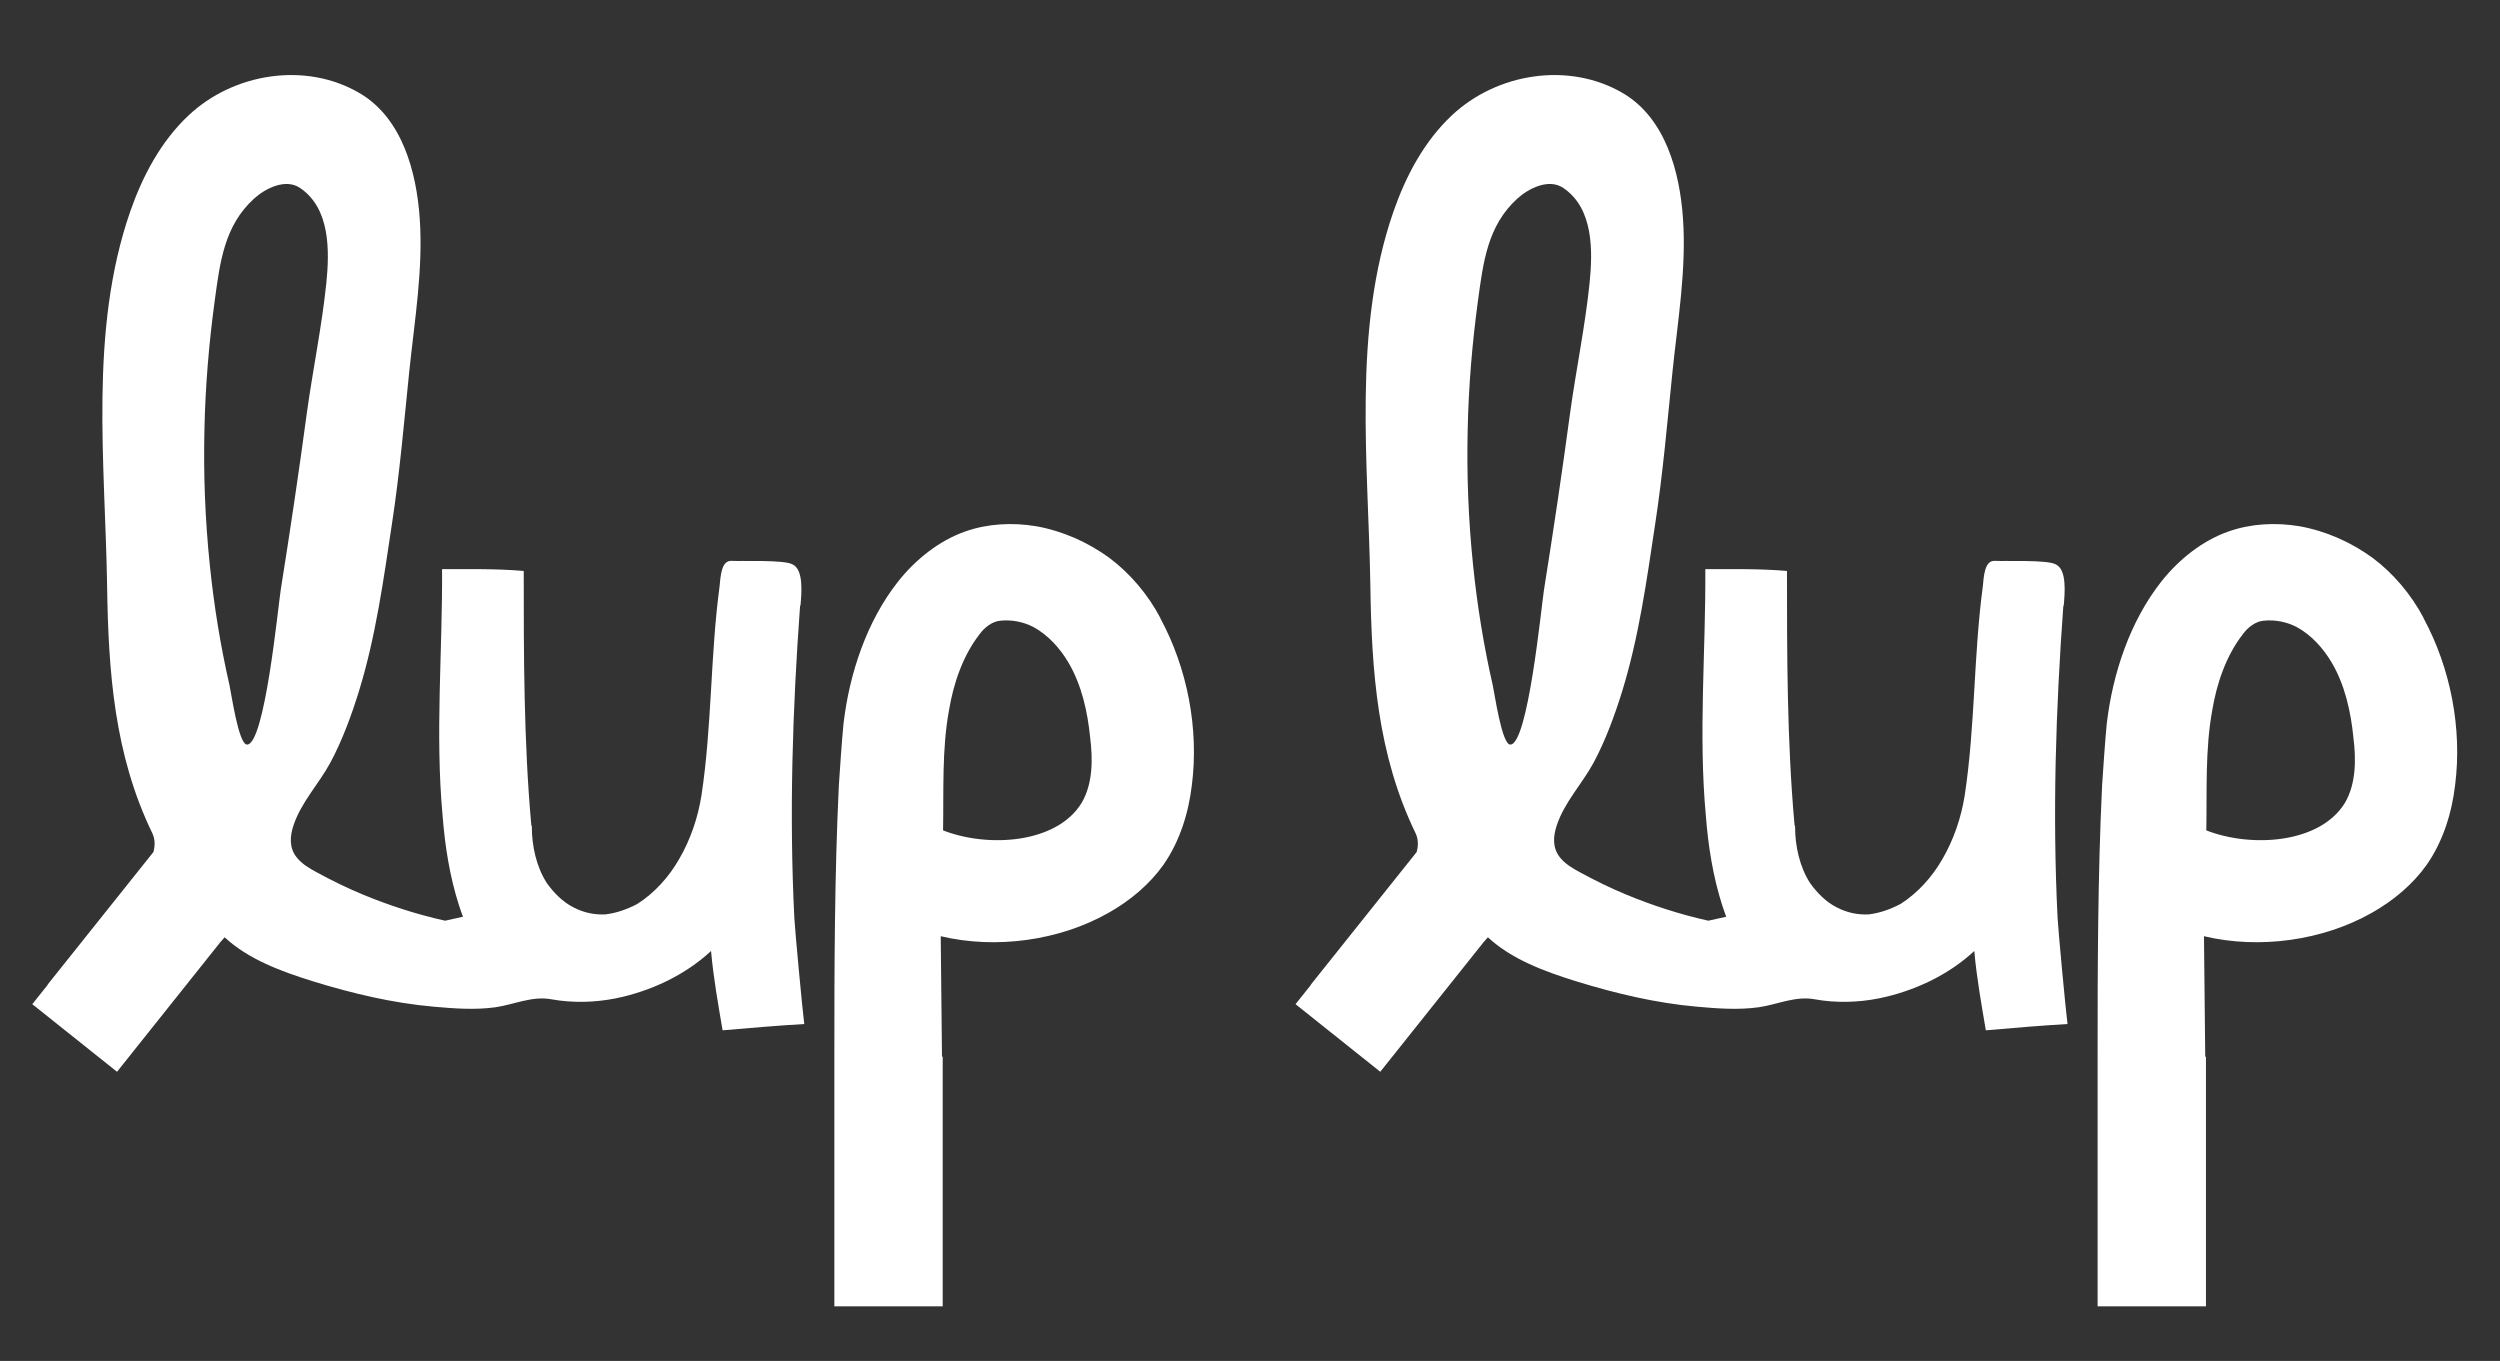 <svg xmlns="http://www.w3.org/2000/svg" id="Capa_1" data-name="Capa 1" viewBox="0 0 138.67 75.49"><rect x="0" y="0" width="138.67" height="75.49" fill="#333333" stroke="none"/><defs><style>      .cls-1 {        fill: #fff;      }    </style></defs><g><path class="cls-1" d="M64.37,34.29c-.69-1.31-1.68-2.48-2.84-3.35-1.2-.87-2.59-1.49-4.05-1.75-1.31-.22-2.7-.15-3.94.29-1.46.51-2.77,1.57-3.72,2.77-1.75,2.22-2.7,5.1-3.03,7.87-.11,1.13-.18,2.3-.26,3.43-.24,5.01-.25,10.05-.25,15.06h0v.61h0v13.24h6.01v-13.85h-.04l-.07-6.68c3.06.73,6.6.25,9.33-1.31,1.17-.66,2.26-1.57,3.03-2.66.91-1.31,1.39-2.88,1.57-4.41.4-3.13-.25-6.49-1.75-9.26h0ZM60,44.53c-1.38,2.26-5.18,2.51-7.69,1.53.04-2.22-.07-4.48.33-6.67.25-1.49.77-3.03,1.71-4.23.26-.36.69-.69,1.13-.73.66-.07,1.31.07,1.86.36.8.44,1.46,1.17,1.93,1.97.73,1.24,1.06,2.73,1.2,4.16.15,1.2.15,2.55-.47,3.61Z"></path><path class="cls-1" d="M44.4,33.61c.06-.71.19-2.02-.45-2.31-.48-.26-2.83-.16-3.37-.19-.58-.03-.61.87-.67,1.44-.51,3.82-.42,7.74-1,11.56-.19,1.22-.61,2.47-1.25,3.56-.55.96-1.35,1.86-2.31,2.47-.55.29-1.16.51-1.77.58-.61.03-1.22-.1-1.77-.39-.58-.29-1.09-.8-1.48-1.35-.58-.9-.83-2.06-.83-3.11,0-.03,0-.06-.03-.1-.42-4.69-.42-9.41-.42-14.1-1.51-.13-3.02-.1-4.53-.1.03,4.56-.39,9.12.03,13.68.13,1.67.39,3.34.9,4.94.07.22.15.44.23.66-.31.07-.65.15-.99.22-1.58-.35-3.12-.85-4.61-1.47-.86-.36-1.7-.77-2.52-1.22-.41-.22-.82-.46-1.11-.83-.42-.53-.37-1.17-.17-1.77.43-1.29,1.4-2.29,2.04-3.47.67-1.25,1.17-2.62,1.59-3.97.93-3.02,1.36-6.16,1.83-9.28.43-2.8.67-5.63.96-8.45.29-2.81.78-5.68.58-8.51-.18-2.57-.97-5.53-3.31-6.92-3.01-1.78-7.02-1.13-9.52,1.23-1.53,1.44-2.54,3.35-3.23,5.33-2.28,6.58-1.39,13.9-1.28,20.73.07,4.77.39,9.38,2.51,13.75.15.32.16.67.06,1.04l-5.85,7.33h-.04s.02,0,.04.02l-.87,1.09,4.7,3.75,5.74-7.2c.08-.09.15-.17.23-.26,1.3,1.21,3.1,1.88,4.86,2.43,2.2.68,4.45,1.22,6.74,1.42,1.11.1,2.31.19,3.43.03,1.03-.15,2.03-.64,3.1-.44,1.16.21,2.4.18,3.55-.05,1.93-.39,3.85-1.28,5.3-2.63.13,1.48.39,2.92.64,4.4,1.51-.13,3.02-.26,4.53-.35-.1-.77-.51-5.14-.55-5.88-.29-5.78-.1-11.59.32-17.34l.02.03ZM13.7,41.3c-.47,0-.88-2.91-.97-3.29-.5-2.19-.86-4.41-1.09-6.65-.26-2.51-.36-5.03-.3-7.55.05-2.38.25-4.77.57-7.13.29-2.11.52-4.16,2.19-5.67.63-.57,1.75-1.13,2.55-.58,1.68,1.14,1.63,3.5,1.45,5.29-.25,2.4-.75,4.8-1.08,7.19-.44,3.28-.93,6.55-1.45,9.82-.15.97-.89,8.6-1.87,8.57Z"></path></g><g><path class="cls-1" d="M134.44,34.29c-.69-1.31-1.68-2.48-2.84-3.35-1.2-.87-2.59-1.49-4.05-1.75-1.31-.22-2.7-.15-3.94.29-1.46.51-2.77,1.57-3.72,2.77-1.75,2.22-2.7,5.1-3.03,7.87-.11,1.13-.18,2.3-.26,3.43-.24,5.01-.25,10.05-.25,15.06h0v.61h0v13.24h6.01v-13.85h-.04l-.07-6.68c3.06.73,6.6.25,9.33-1.31,1.17-.66,2.26-1.57,3.03-2.66.91-1.31,1.39-2.88,1.57-4.41.4-3.13-.25-6.49-1.75-9.26h0ZM130.07,44.53c-1.38,2.26-5.18,2.51-7.69,1.53.04-2.22-.07-4.48.33-6.67.25-1.49.77-3.03,1.71-4.23.26-.36.69-.69,1.13-.73.66-.07,1.31.07,1.86.36.8.44,1.46,1.17,1.93,1.97.73,1.24,1.06,2.73,1.2,4.16.15,1.2.15,2.55-.47,3.61h0Z"></path><path class="cls-1" d="M114.47,33.61c.06-.71.19-2.02-.45-2.31-.48-.26-2.83-.16-3.37-.19-.58-.03-.61.87-.67,1.44-.51,3.82-.42,7.74-1,11.56-.19,1.22-.61,2.47-1.25,3.56-.55.96-1.35,1.86-2.31,2.47-.55.29-1.16.51-1.77.58-.61.03-1.22-.1-1.77-.39-.58-.29-1.09-.8-1.48-1.35-.58-.9-.83-2.06-.83-3.11,0-.03,0-.06-.03-.1-.42-4.69-.42-9.41-.42-14.1-1.51-.13-3.02-.1-4.53-.1.03,4.56-.39,9.12.03,13.68.13,1.67.39,3.34.9,4.94.07.22.15.44.23.66-.31.07-.65.15-.99.22-1.58-.35-3.12-.85-4.61-1.47-.86-.36-1.7-.77-2.52-1.22-.41-.22-.82-.46-1.11-.83-.42-.53-.37-1.17-.17-1.77.43-1.29,1.4-2.29,2.04-3.47.67-1.25,1.17-2.62,1.59-3.97.93-3.02,1.36-6.16,1.83-9.28.43-2.8.67-5.63.96-8.45.29-2.81.78-5.68.58-8.51-.18-2.57-.97-5.53-3.31-6.92-3.01-1.78-7.02-1.13-9.52,1.23-1.53,1.44-2.54,3.35-3.23,5.33-2.28,6.58-1.39,13.9-1.28,20.73.07,4.77.39,9.38,2.51,13.75.15.32.16.67.06,1.04l-5.85,7.33h-.04s.02,0,.04.02l-.87,1.09,4.7,3.75,5.74-7.2c.08-.09.15-.17.23-.26,1.3,1.21,3.1,1.88,4.86,2.43,2.2.68,4.45,1.22,6.74,1.42,1.11.1,2.31.19,3.43.03,1.03-.15,2.03-.64,3.1-.44,1.16.21,2.4.18,3.55-.05,1.93-.39,3.85-1.28,5.3-2.63.13,1.48.39,2.92.64,4.4,1.51-.13,3.02-.26,4.53-.35-.1-.77-.51-5.14-.55-5.88-.29-5.78-.1-11.59.32-17.34l.02.03ZM83.77,41.3c-.47,0-.88-2.91-.97-3.29-.5-2.19-.86-4.41-1.09-6.65-.26-2.51-.36-5.03-.3-7.55.05-2.38.25-4.77.57-7.13.29-2.11.52-4.16,2.19-5.67.63-.57,1.75-1.13,2.55-.58,1.68,1.14,1.63,3.5,1.45,5.29-.25,2.4-.75,4.8-1.08,7.19-.44,3.28-.93,6.55-1.45,9.82-.15.97-.89,8.6-1.87,8.57Z"></path></g></svg>